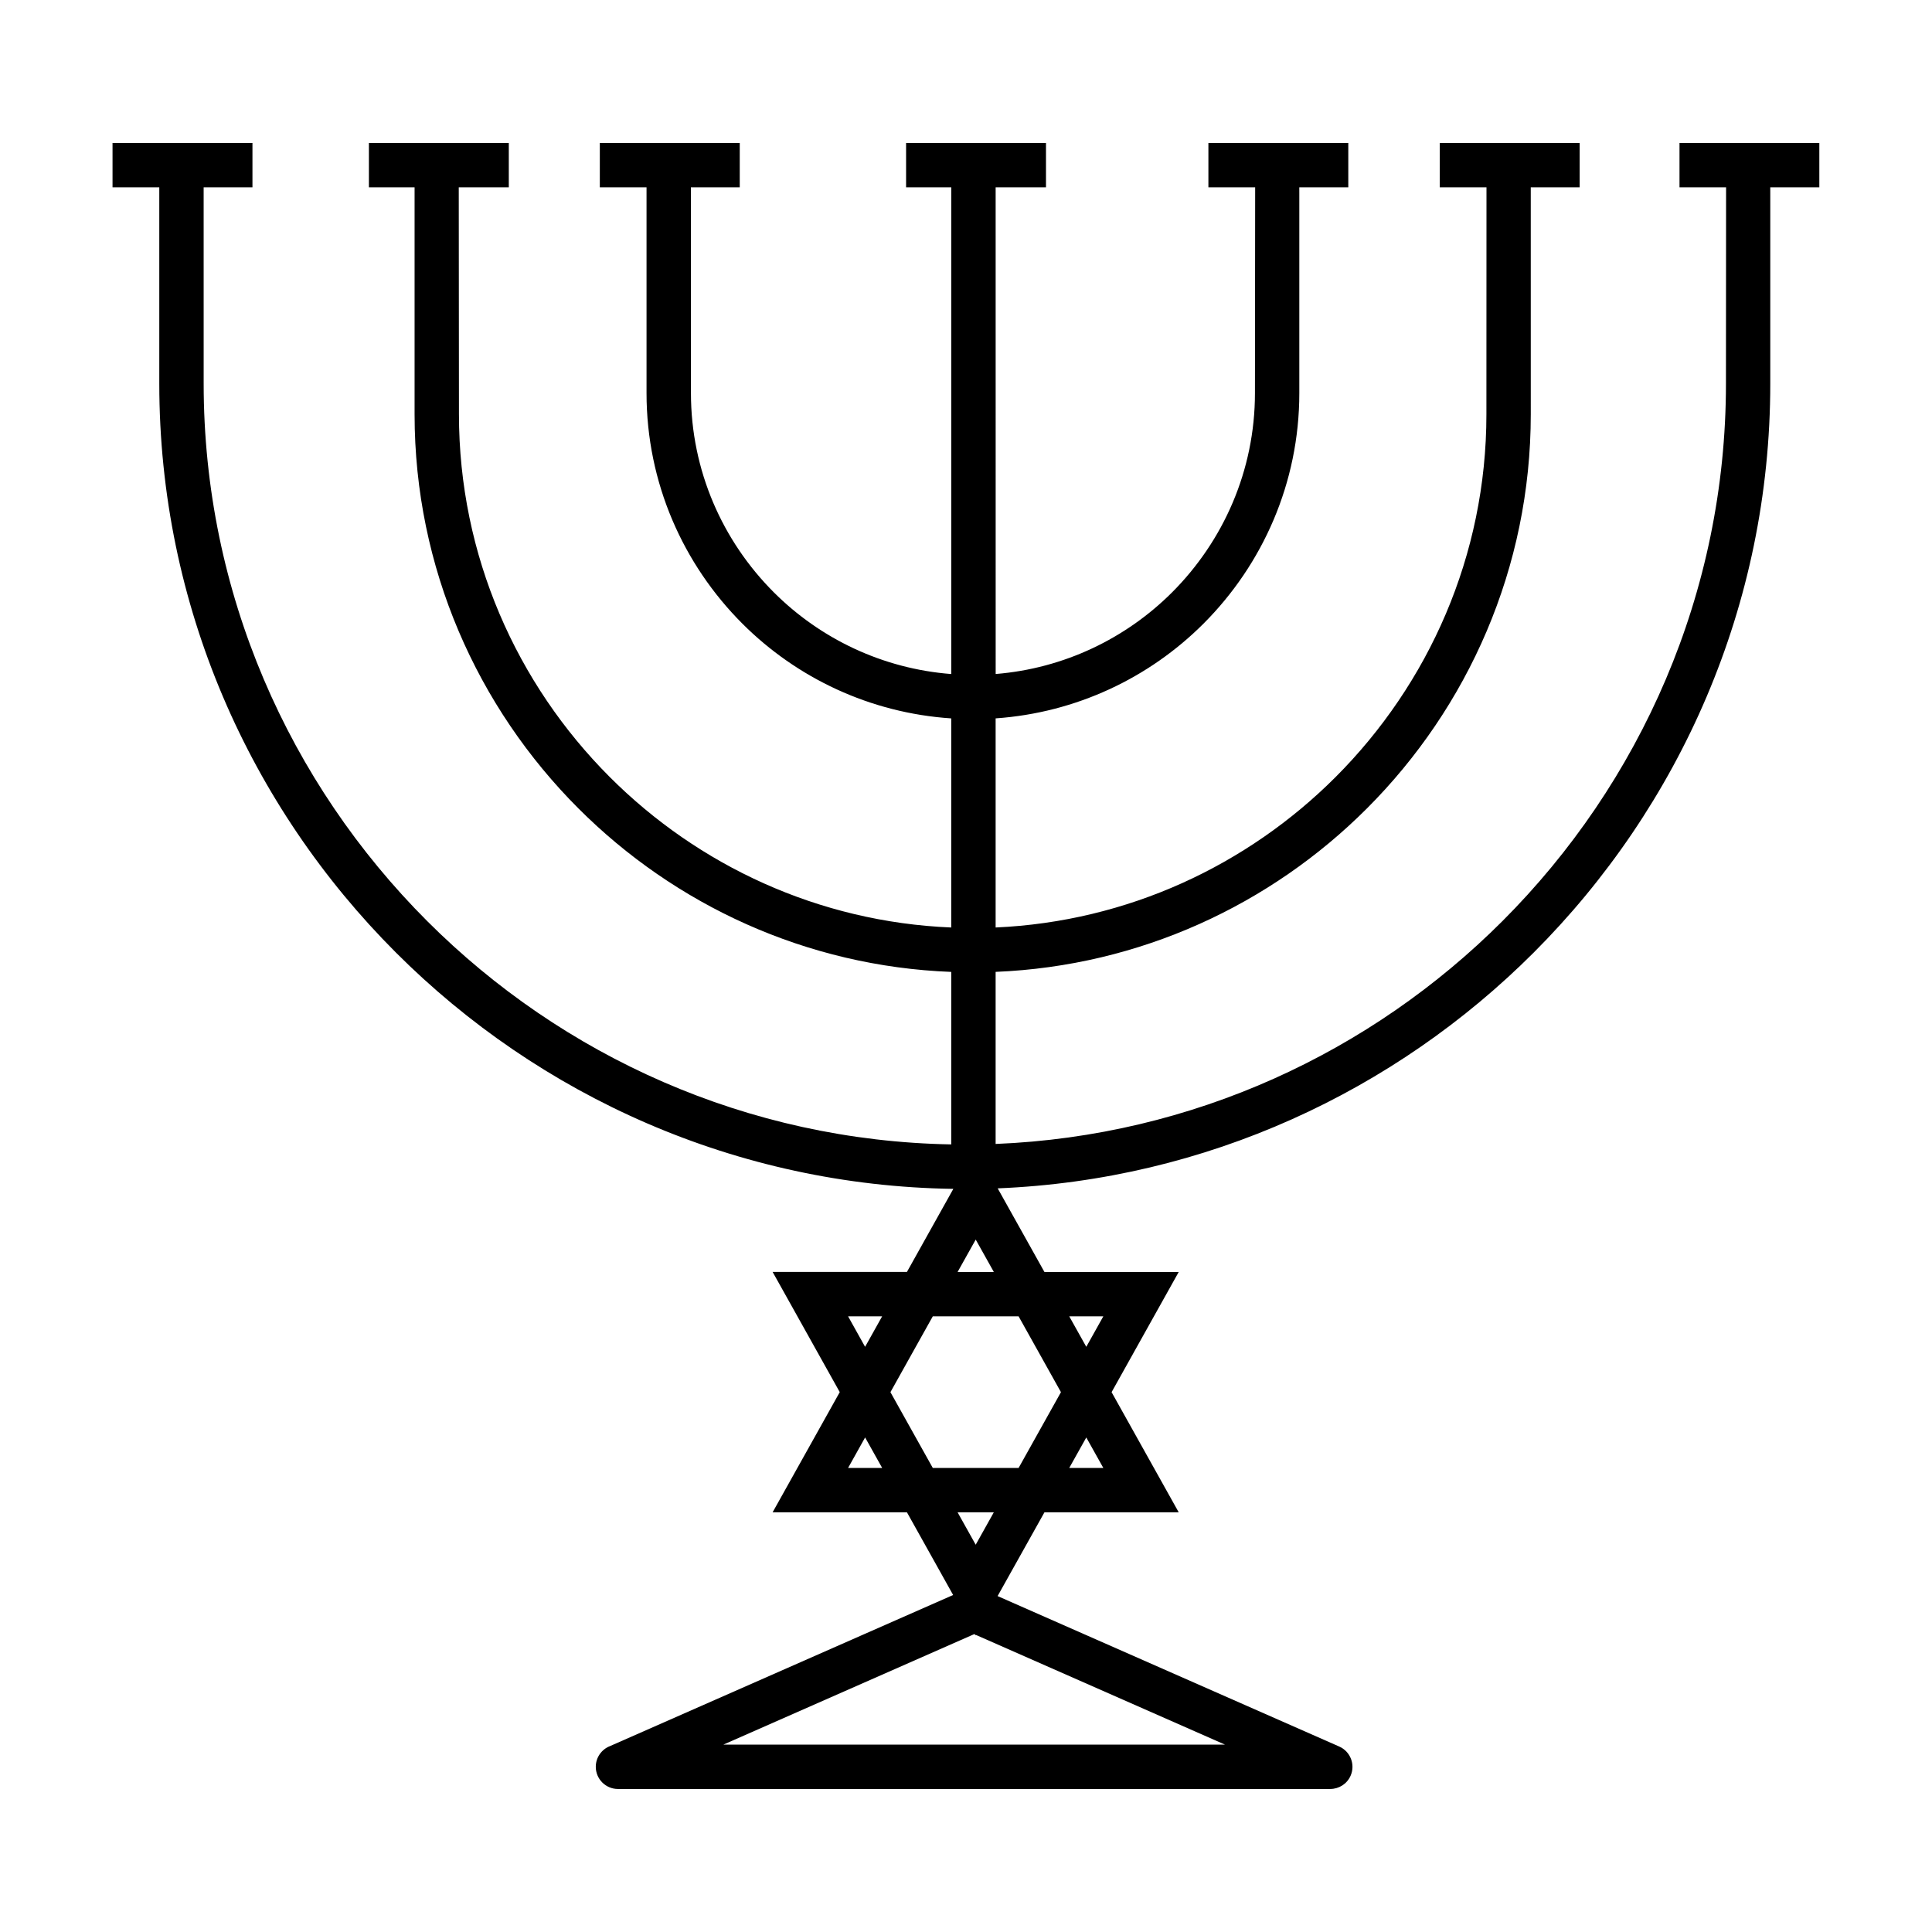 <?xml version="1.0" encoding="UTF-8"?>
<!-- Uploaded to: ICON Repo, www.iconrepo.com, Generator: ICON Repo Mixer Tools -->
<svg fill="#000000" width="800px" height="800px" version="1.1" viewBox="144 144 512 512" xmlns="http://www.w3.org/2000/svg">
 <path d="m626.16 181.89h-37.074v11.758h12.344c-0.004 17.332-0.035 34.66-0.035 52.02 0 55.465-22.695 105.89-59.254 142.45-34.758 34.754-82.055 56.934-134.29 59.043v-45.605c38.273-1.57 72.922-17.828 98.375-43.289 26.801-26.801 43.445-63.781 43.445-104.46l-0.004-58.523v-1.637h12.957v-11.758h-37.074v11.758h12.383c-0.004 20.047-0.02 40.094-0.02 60.16 0 37.438-15.32 71.465-39.996 96.148-23.336 23.336-55.043 38.281-90.066 39.84v-55.418c21.398-1.492 40.738-10.762 55.078-25.094 15.668-15.672 25.402-37.301 25.402-61.094v-52.898l-0.004-1.645h12.984v-11.758h-37.074v11.758h12.391c-0.004 18.156-0.055 36.324-0.055 54.539 0 20.551-8.414 39.238-21.949 52.785-12.211 12.203-28.613 20.176-46.762 21.648l-0.008-128.97h13.34v-11.758h-37.074v11.758h11.977v128.98c-18.262-1.414-34.762-9.395-47.035-21.664-13.547-13.547-21.957-32.234-21.957-52.785 0-18.188-0.012-36.363-0.016-54.539l12.949 0.004v-11.758h-37.082v11.758h12.379v54.535c0 23.789 9.73 45.422 25.402 61.094 14.398 14.395 33.848 23.68 55.348 25.109v55.414c-35.188-1.461-67.047-16.43-90.469-39.852-24.676-24.676-39.992-58.707-39.992-96.148 0-20.078-0.047-40.125-0.051-60.16h13.262v-11.75h-37.074v11.758h12.105v60.164c0 40.684 16.641 77.656 43.445 104.46 25.543 25.547 60.352 41.828 98.777 43.297v45.715c-54.043-0.957-103.09-23.398-138.86-59.164-36.566-36.559-59.258-86.988-59.258-142.45 0-17.34-0.004-34.676-0.004-52.02h12.934v-11.762h-37.082v11.758h12.391v52.02c0 58.715 24.016 112.08 62.703 150.77 38.012 38.016 90.223 61.812 147.73 62.629l-12.297 22.012h-35.598l4.875 8.727 12.918 23.129-12.918 23.121-4.875 8.727h35.598l12.242 21.914-90.883 40.02c-2.227 0.836-3.82 2.988-3.82 5.512 0 3.246 2.637 5.875 5.879 5.875h188.78v-0.004c2.258 0 4.41-1.309 5.375-3.508 1.305-2.961-0.047-6.43-3.012-7.738l-90.535-39.871 12.41-22.191h35.59l-4.875-8.727-12.918-23.121 12.918-23.129 4.875-8.727h-35.594l-12.383-22.156c55.258-2.246 105.28-25.719 142.04-62.477 38.688-38.688 62.703-92.051 62.703-150.77v-50.383l-0.004-1.652h13.004v-11.758zm-257.41 310.95h9.027l-2.242 4.012-2.277 4.07zm50.609 9.703 5.805 10.395-5.805 10.387-5.422 9.703h-22.734l-5.422-9.703-5.805-10.387 5.805-10.395 5.422-9.703h22.734zm-50.609 30.48 4.516-8.082 2.277 4.074 2.242 4.004zm33.418 73.32h-66.469l66.469-29.277 0.297 0.133 0.105 0.191 0.066-0.117 66.004 29.07zm0.402-52.977-4.797-8.586h9.598zm33.824-20.344h-9.035l2.242-4.004 2.277-4.074zm0-40.184-4.516 8.082-2.277-4.07-2.242-4.012zm-33.824-11.758h-4.793l4.797-8.578 4.801 8.578z" fill-rule="evenodd"/>
</svg>